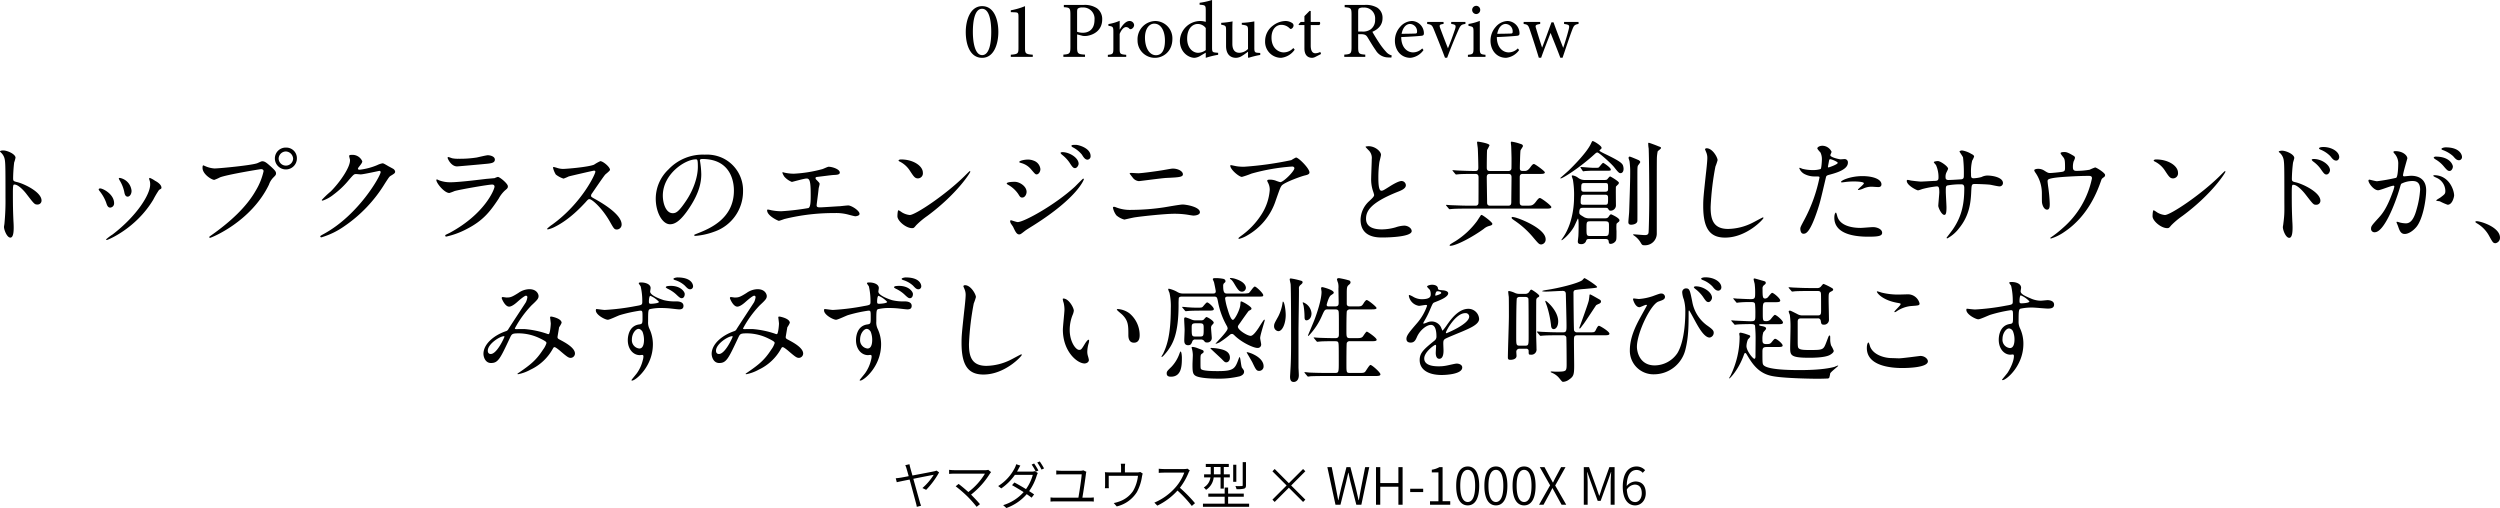 <svg xmlns="http://www.w3.org/2000/svg" width="876.4" height="178.088"><g data-name="グループ 883"><path d="M328.32 164.966a4.6 4.6 0 0 1-.756.234c-.666.162-4.554.9-7.7 1.494-.288-1.044-.558-1.962-.738-2.628-.144-.558-.252-.99-.306-1.332l-1.476.342a6.6 6.6 0 0 1 .486 1.314c.108.342.378 1.314.72 2.538-1.386.27-2.466.468-2.772.522-.63.09-1.152.162-1.764.216l.36 1.386c.558-.144 2.394-.522 4.5-.936a860 860 0 0 1 2.2 8.136 13 13 0 0 1 .324 1.422l1.494-.378c-.144-.4-.36-.972-.45-1.35-.288-.972-1.35-4.842-2.268-8.1 3.222-.648 6.624-1.314 7.146-1.4a20.6 20.6 0 0 1-3.96 4.644l1.314.63a28.4 28.4 0 0 0 4.536-6.12Zm18.108-.27a3.3 3.3 0 0 1-1.062.126h-10.868a13 13 0 0 1-1.778-.126v1.44c.342-.036 1.08-.09 1.782-.09h10.778a22.9 22.9 0 0 1-5.814 6.444c-1.242-1.116-2.772-2.376-3.42-2.844l-1.026.828a45 45 0 0 1 4.122 3.564 40 40 0 0 1 3.222 3.636l1.17-.936c-.72-.882-2.034-2.25-3.114-3.348a28.2 28.2 0 0 0 6.606-7.362c.108-.144.252-.342.414-.522Zm10.1.63c.162-.27.306-.522.432-.774.162-.324.468-.9.738-1.332l-1.456-.484a6.4 6.4 0 0 1-.522 1.35 15.96 15.96 0 0 1-5.8 6.3l1.08.828a18.6 18.6 0 0 0 4.77-4.734h6.282a15.7 15.7 0 0 1-2.376 4.986c-1.44-.882-3.006-1.782-4.068-2.322l-.828.936c1.026.558 2.61 1.512 4.068 2.43a15.74 15.74 0 0 1-7.182 4.572l1.134 1.008a17 17 0 0 0 7.128-4.86c.684.468 1.3.9 1.71 1.242l.882-1.152a37 37 0 0 0-1.746-1.152 18.8 18.8 0 0 0 2.664-5.454 8 8 0 0 1 .378-.9l-1.062-.648a3 3 0 0 1-1.116.162Zm5.13-2.466a20 20 0 0 1 1.462 2.484l.9-.4a22 22 0 0 0-1.5-2.462Zm1.962-.724a19 19 0 0 1 1.5 2.488l.882-.414a26 26 0 0 0-1.512-2.448Zm15.822 12.33c.324-1.908 1.08-6.822 1.26-8.532a2.2 2.2 0 0 1 .144-.54l-1.08-.522a3.2 3.2 0 0 1-1.026.162h-6.8a16 16 0 0 1-1.656-.108v1.422c.558-.036 1.008-.072 1.674-.072h7.236c-.036 1.26-.81 6.282-1.152 8.19h-8.226a11 11 0 0 1-1.548-.09v1.46c.54-.036 1.044-.072 1.548-.072h12.168c.342 0 .99.018 1.458.072v-1.456c-.45.036-.936.09-1.458.09Zm20.288-9.014a3.2 3.2 0 0 1-1.188.144h-4.194v-1.728a9 9 0 0 1 .09-1.3h-1.53a9 9 0 0 1 .09 1.3v1.728h-4.014a16 16 0 0 1-1.656-.072 8.6 8.6 0 0 1 .072 1.35v3.168a7 7 0 0 1-.072 1.1h1.4a9 9 0 0 1-.054-1.026v-3.33h10.26a13.6 13.6 0 0 1-1.728 5.346 9.7 9.7 0 0 1-5.04 3.744 10 10 0 0 1-1.728.468l1.044 1.188a11.42 11.42 0 0 0 7.074-5.04 16.6 16.6 0 0 0 1.782-5.454 9 9 0 0 1 .252-1.026Zm16.56-1.152a5.3 5.3 0 0 1-1.26.126h-7.056a18 18 0 0 1-1.764-.108v1.458c.162-.018 1.134-.09 1.764-.09h7.182a16.3 16.3 0 0 1-3.042 5.13 20.5 20.5 0 0 1-7.434 5.382l1.026 1.062a22.9 22.9 0 0 0 7.074-5.292 42.6 42.6 0 0 1 5.022 5.4l1.116-.972a50.6 50.6 0 0 0-5.292-5.4 22.6 22.6 0 0 0 3.06-5.346 3.8 3.8 0 0 1 .414-.72Zm20.5-2.3h-1.15v8.064c0 .252-.054.306-.342.324a22 22 0 0 1-2.232 0 4 4 0 0 1 .414 1.1 9.7 9.7 0 0 0 2.664-.2c.5-.2.648-.5.648-1.206Zm-3.384.918h-1.1v5.976h1.1Zm-7.866 3.2v-2.412h2.34v2.574h-2.34Zm2.34 1.242v3.924h1.14v-3.924h2.1v-1.08h-2.1v-2.574h1.746v-1.062h-8.064v1.062h1.728v2.574h-2.322v1.08h2.232a4.85 4.85 0 0 1-2.34 3.528 7 7 0 0 1 .792.828 5.9 5.9 0 0 0 2.682-4.356Zm2.646 9.2v-2.43h5.49v-1.1h-5.49v-2.124h-1.206v2.124h-5.74v1.1h5.74v2.43h-7.614v1.116h16.184v-1.118Zm27.072-1.4-4.968-4.968 4.968-4.986-.792-.792-4.986 4.98-4.968-4.986-.792.81 4.968 4.968-4.968 4.968.792.81 4.968-4.986 4.986 4.986Zm10.568 1.776h1.746l2.052-8.208c.216-1.026.468-1.962.666-2.988h.09c.216 1.026.432 1.962.648 2.988l2.106 8.208h1.764l2.772-13.176h-1.44l-1.44 7.326c-.27 1.4-.522 2.826-.774 4.266h-.09c-.324-1.44-.648-2.88-.972-4.266l-1.89-7.326h-1.384l-1.872 7.326c-.324 1.4-.648 2.826-.954 4.266h-.074q-.4-2.16-.81-4.266l-1.458-7.326h-1.532Zm14.2 0h1.494v-6.3h6.36v6.3h1.476V163.76h-1.476v5.576h-6.354v-5.576h-1.494Zm11.988-4.446h4.554v-1.154h-4.554Zm6.95 4.446h7.092v-1.224h-2.682V163.76h-1.116a7.6 7.6 0 0 1-2.664.9v.954h2.322v10.1h-2.952Zm13.23.234c2.466 0 4.014-2.268 4.014-6.876 0-4.554-1.548-6.768-4.014-6.768-2.484 0-4.05 2.2-4.05 6.768 0 4.608 1.566 6.876 4.05 6.876m0-1.188c-1.566 0-2.628-1.764-2.628-5.688 0-3.852 1.062-5.58 2.628-5.58 1.548 0 2.592 1.728 2.592 5.58 0 3.924-1.044 5.688-2.592 5.688m9.882 1.188c2.466 0 4.014-2.268 4.014-6.876 0-4.554-1.548-6.768-4.014-6.768-2.484 0-4.05 2.2-4.05 6.768 0 4.608 1.566 6.876 4.054 6.876Zm0-1.188c-1.566 0-2.628-1.764-2.628-5.688 0-3.852 1.062-5.58 2.628-5.58 1.548 0 2.592 1.728 2.592 5.58 0 3.924-1.044 5.688-2.588 5.688Zm9.882 1.188c2.466 0 4.014-2.268 4.014-6.876 0-4.554-1.548-6.768-4.014-6.768-2.484 0-4.05 2.2-4.05 6.768 0 4.608 1.566 6.876 4.05 6.876m0-1.188c-1.566 0-2.628-1.764-2.628-5.688 0-3.852 1.062-5.58 2.628-5.58 1.548 0 2.592 1.728 2.592 5.58 0 3.924-1.044 5.688-2.592 5.688m5.238.954h1.566l2-3.672c.342-.648.684-1.314 1.08-2.124h.072c.432.81.81 1.476 1.152 2.124l2.014 3.672h1.638l-3.87-6.732 3.618-6.444h-1.548l-1.872 3.492c-.324.594-.576 1.134-.936 1.89h-.09c-.414-.756-.7-1.3-1.044-1.89l-1.872-3.492h-1.656l3.618 6.372Zm15.678 0h1.35v-7.614c0-1.116-.108-2.664-.18-3.816h.072l1.044 2.988 2.592 7.092h1.028l2.574-7.092 1.044-2.988h.072c-.072 1.152-.18 2.7-.18 3.816v7.614h1.386V163.76h-1.836l-2.574 7.2c-.306.936-.594 1.872-.918 2.808h-.09c-.324-.936-.63-1.872-.954-2.808l-2.592-7.2h-1.836Zm18.018-.936c-1.746 0-2.754-1.584-2.934-4.374a3.56 3.56 0 0 1 2.772-1.746c1.692 0 2.466 1.206 2.466 3.042 0 1.814-.99 3.078-2.304 3.078m3.474-11.164a4.02 4.02 0 0 0-3.006-1.31c-2.52 0-4.824 1.944-4.824 7.146 0 4.3 1.818 6.5 4.356 6.5 2 0 3.708-1.728 3.708-4.248 0-2.754-1.4-4.14-3.636-4.14a4.17 4.17 0 0 0-3.042 1.6c.072-4.212 1.638-5.634 3.492-5.634a2.85 2.85 0 0 1 2.124 1.008Z" data-name="パス 953"/><path d="m0 53.096.08.16a4.44 4.44 0 0 1 1.36 1.84c.48 1.28.48 2.56.48 14a83 83 0 0 1-.36 9.28c0 .16-.16 1-.16 1.16 0 1.04 1.04 3.76 2.24 3.76 1.16 0 1.16-2.64 1.16-3.64 0-.6-.04-1.6-.08-2.04-.16-3.6-.2-5.72-.2-9.96 0-2.96.16-2.96.56-2.96 1.24 0 3.12 1.88 4.24 3.36 2.68 3.48 2.8 3.64 3.8 3.64a1.37 1.37 0 0 0 1.44-1.4c0-3-6.2-5.92-8.64-6.48-1.16-.28-1.32-.4-1.32-1.28a52 52 0 0 1 .36-5.56 11.6 11.6 0 0 0 .48-1.68c0-1.28-2.88-2.56-4.32-2.56-.04 0-1.08 0-1.12.36m52.64 11.64c0 3.44-4.68 10.96-13.2 17.48a17 17 0 0 0-2.24 1.68.26.26 0 0 0 .24.24c.32 0 10.16-3.96 16.28-14.12a33 33 0 0 1 2.04-3.44c.68-.4.84-.44.84-.76 0-1.16-1.6-2.12-2.24-2.44a9 9 0 0 0-1.8-1 .27.27 0 0 0-.28.28 2.6 2.6 0 0 0 .08.36 4.06 4.06 0 0 1 .28 1.72m-17.52 1.32c-.28 0-.52.12-.52.36 0 .12.08.24.28.52a14.3 14.3 0 0 1 2.32 4.04c.28.88.56 1.8 1.44 1.8a1.455 1.455 0 0 0 1.36-1.52c0-3.2-3.92-5.2-4.88-5.2m6.92-3.68c-.2-.04-.4.08-.4.2a4.5 4.5 0 0 0 .44.88 12.6 12.6 0 0 1 1.48 3.8c.12.68.32 1.68 1.2 1.68.72 0 1.36-.88 1.36-2.04a5.07 5.07 0 0 0-4.08-4.52m58.24-10.64a3.8 3.8 0 0 0-3.92 3.8 3.86 3.86 0 1 0 7.72 0 3.723 3.723 0 0 0-3.8-3.8m-.08 1.36a2.675 2.675 0 0 1 2.56 2.52 2.543 2.543 0 0 1-5.08.04 2.573 2.573 0 0 1 2.52-2.56m-28.84 4.88c-.24 0-.36.12-.36.88 0 2.2 3.2 4.2 4.12 4.2a14.5 14.5 0 0 0 2-.88c2.44-.96 14-2.88 14.4-2.88.2 0 .88.04.88.72a22.6 22.6 0 0 1-2.72 6.76c-3.2 5.68-8.84 10.96-15.8 15.84-.4.28-.52.36-.52.52a.266.266 0 0 0 .28.24c.4 0 14.36-5.6 20.64-18.64a6.6 6.6 0 0 1 1.56-2.52c.72-.72.92-.92.92-1.44 0-.56-.24-1-2.04-2.6-1.24-1.08-1.88-1.64-2.76-1.64-.28 0-.44.08-1.68.64-1.72.76-13.44 1.88-15.08 1.88a9.4 9.4 0 0 1-3.32-.84c-.08 0-.44-.24-.52-.24m51.32-2.04c.32 2.4-3.48 7.92-6.72 11.16a34 34 0 0 0-3.16 3c0 .12.08.24.28.24a12.2 12.2 0 0 0 3.84-2.12 30 30 0 0 0 5.44-5.2c1.68-1.92 1.76-2 2.52-2 .24 0 1.32.12 1.56.12.96 0 6.48-1.24 6.56-1.24a.433.433 0 0 1 .44.44c0 1.24-7.6 14.88-19.8 21.6-1.24.68-1.36.76-1.36.92a.36.36 0 0 0 .36.36 27.4 27.4 0 0 0 7.96-3.84 48.9 48.9 0 0 0 14.32-15.04c1.4-2.16 1.56-2.4 2-2.68 1.32-.8 1.6-.96 1.6-1.52a1.45 1.45 0 0 0-.76-1c-.2-.12-1.24-.68-1.48-.8-1.64-.96-1.84-1.08-2.2-1.08a7.5 7.5 0 0 0-1.88.64 22.6 22.6 0 0 1-6.08 1.6c-.16 0-.64 0-.64-.32 0-.2.12-.36.32-.64.8-1 1.2-1.52 1.2-2a3.74 3.74 0 0 0-3.72-2.24c-.32 0-.88 0-.88.4 0 .16.24 1.04.28 1.24m34.48-.88c-.16 0-.24.08-.24.28 0 .28 1.2 3 3.32 3 .28 0 8.88-.76 9.52-.84 2.32-.2 3.72-.32 3.72-1.56 0-1.16-1.76-1.52-2.44-1.52-.56 0-3.32.68-3.92.8a38 38 0 0 1-6.4.44 10 10 0 0 1-2.12-.16c-.24-.04-1.2-.44-1.44-.44m-1 27.32a.43.43 0 0 0-.08.24.32.32 0 0 0 .36.32 28.3 28.3 0 0 0 7.08-2.6c5.64-2.88 8.12-5.88 11.28-10.68a11.2 11.2 0 0 1 2.16-2.84c.92-.76 1.08-.92 1.08-1.52 0-.92-2.84-3.28-3.52-3.28a7 7 0 0 0-1.16.44c-.04 0-2.68.24-2.76.24-1.48.16-9.44 1.2-12.72 1.2a11.2 11.2 0 0 1-3.96-.68 6 6 0 0 0-.72-.32.224.224 0 0 0-.24.2c0 1.12 2.84 4.56 4.56 4.56a17 17 0 0 0 1.84-.68c1.76-.52 11.8-2.28 13.16-2.28.56 0 .84.28.84.76 0 .84-3.28 9.48-15.76 16.2-.24.12-1.36.64-1.44.72m52.56-22.24c.12.64-4.64 11-15.08 18.56a12.3 12.3 0 0 0-1.84 1.48c0 .24.2.24.28.24a9.8 9.8 0 0 0 2.48-.92c5.2-2.6 9.28-7.08 10.68-8.56.88-1 1-1.12 1.4-1.12.88 0 4.4 3.04 7.16 7.88 1.4 2.48 1.56 2.76 2.48 2.76a1.727 1.727 0 0 0 1.64-1.76c0-3.64-7.16-7.68-8.96-8.72-1.68-.92-1.76-1-1.76-1.36a1.3 1.3 0 0 1 .32-.8c.64-.92 3.8-5.6 4.6-6.56.24-.28 1.72-1.36 1.72-1.72 0-1-2.44-3.04-3.4-3.04a15 15 0 0 0-2.2 1.24c-2.08.84-9.6 1.48-10.96 1.48a7.1 7.1 0 0 1-2.12-.4c-.12-.04-1-.28-1.04-.28-.2 0-.24.12-.24.32a8.2 8.2 0 0 0 .96 2.32 8.4 8.4 0 0 0 2.72 1.44 17 17 0 0 0 1.8-.76c.2-.08 8.6-2.04 8.88-2.04a.45.45 0 0 1 .48.32m37.48-4.4c10.92 0 11.08 9.52 11.08 11.08 0 9.96-8.68 13.4-12.84 15.04-1 .4-1.08.44-1.08.56 0 .24.24.28.4.28a24.6 24.6 0 0 0 6.64-1.48 14.92 14.92 0 0 0 10.08-14.08 12.54 12.54 0 0 0-6.96-11.64 13.03 13.03 0 0 0-6.44-1.28 16.55 16.55 0 0 0-12.76 5.2 14.1 14.1 0 0 0-4.44 10.2c0 4.88 2.36 9 5 9 1.6 0 3.64-.96 6.84-5.84 3.52-5.32 4.12-9.04 4.12-11.72a31 31 0 0 0-.4-4.32c0-.16-.08-.32-.08-.44 0-.24.04-.56.84-.56m-2.24.12c.52 0 .68.2.68 2.6 0 3.96-1.8 8.4-3.92 11.64-2.76 4.16-3.72 4.64-4.88 4.64-2.44 0-3.48-3.56-3.48-6.16 0-7.56 7.8-12.72 11.6-12.72m30.36 4.52c-.16.16.28 1.04.68 1.6a6.9 6.9 0 0 0 2.6 1.8c.16 0 4.32-1.2 5.16-1.2 1.12 0 1.44 1.04 1.44 5.76 0 2 0 4.24-.8 4.6a86 86 0 0 1-9.56 1.12 19 19 0 0 1-3.48-.36 10 10 0 0 0-1.16-.24.253.253 0 0 0-.28.28c0 1.96 3.92 3.68 4.08 3.68.32 0 1.8-.6 2.16-.68a71.5 71.5 0 0 1 17.32-2.04 16.4 16.4 0 0 1 4.84.52c.48.12 2.2.6 2.52.6.12 0 1.48-.12 1.48-.84 0-1.16-2.88-2.96-3.96-2.96-.44 0-2.48.24-2.96.28-1.08.04-6.12.4-6.92.4-.92 0-1.2-.16-1.2-.76 0-.08.04-.24.04-.44.24-1.84.52-3.92.68-5.52.04-.2.32-1.24.32-1.48 0-.32-.12-.44-1.08-1.44a.97.97 0 0 1-.36-.6c0-.36.44-.44.6-.44.84-.08 4.92-.64 5.84-.68.96-.04 2.08-.08 2.08-.84 0-1.2-2.68-2.04-3.92-2.04-.36 0-1.88.76-2.24.84a46.6 46.6 0 0 1-10 1.6 15.8 15.8 0 0 1-3.36-.4 1.4 1.4 0 0 0-.56-.12m49.2.16c0-2.36-3.36-4.64-7.64-4.64-.56 0-.88.2-.88.36s.2.28.36.36a9 9 0 0 1 3.64 3.28c1.32 2 1.72 2.64 2.8 2.64a1.767 1.767 0 0 0 1.72-2m16.64-.36a.26.26 0 0 0-.2-.2c-.08 0-1.2 1.12-1.84 1.76-6.64 6.56-17.24 13.64-19.2 13.64a6.6 6.6 0 0 1-2.72-.92 10 10 0 0 0-1.2-.76c-.36 0-.4 1.84-.4 2.12 0 1.6 2.96 4.16 5.12 4.16.6 0 .68-.08 1.44-1a28 28 0 0 1 3.92-3.28c10.4-7.68 15.08-15.16 15.08-15.52m15.56 3.56c-.24 0-2.8 0-2.8.6 0 .16.28.32.4.4a10.4 10.4 0 0 1 3.64 3.28c.6 1 .8 1.24 1.4 1.24.96 0 1.52-1.16 1.52-2 0-1.96-2.44-3.52-4.16-3.52m6.68-7.4a5.5 5.5 0 0 0-2.04-.4c-1.2 0-3.04.4-3.04.84 0 .16.04.16.6.36a6.77 6.77 0 0 1 3.48 2.16c1.4 1.64 1.56 1.84 2 1.84.64 0 1.32-.84 1.32-1.88a3.5 3.5 0 0 0-2.32-2.92m-5.12 25.84c.44 0 .6-.12 2.08-1.28.32-.24.48-.36 2.92-1.88 15.68-9.88 17.68-16.08 17.68-16.16a.255.255 0 0 0-.24-.24c-.12 0-2.44 2.36-2.88 2.8-7.04 6.48-17.92 12.44-20.08 12.44-.4 0-2.2-.64-2.32-.64a.293.293 0 0 0-.32.32 1.6 1.6 0 0 0 .2.72c.08.2.72 1.04.84 1.28.8 1.72 1.28 2.64 2.12 2.64m19.84-31.4c-.72 0-1.52 0-1.52.36 0 .08.08.28.44.48a10 10 0 0 1 3.24 2.6c.56.92 1.12 1.76 1.96 1.76a1.177 1.177 0 0 0 1.08-1.28c0-2.76-4.16-3.92-5.2-3.92m-4.6 2.56c-.24 0-.72.04-.72.28 0 .16.36.52.52.64a12.5 12.5 0 0 1 2.56 2.68c1 1.56 1.36 2 1.96 2 .76 0 1.28-1.04 1.28-1.52 0-2.12-3.28-4.08-5.6-4.08m18.44 19.24a1.7 1.7 0 0 0-.44-.08.317.317 0 0 0-.36.36 6.6 6.6 0 0 0 1.2 2.64 7.1 7.1 0 0 0 2.8 1.48c.04 0 2.96-.68 3.52-.76 2.2-.36 10.64-1.28 14-1.28a30 30 0 0 1 4.52.32c.96.16 1.88.32 2.2.32.68 0 2.24-.24 2.24-1.16 0-1.92-4.88-2.72-6.04-2.72-.96 0-5.52.84-6.6 1a79 79 0 0 1-11.32.88 13.5 13.5 0 0 1-5.72-1m5.6-11.96c-.24 0-.56.08-.56.2 0 .08.96 1.28 1.08 1.44a2.98 2.98 0 0 0 2.16 1.24c.32 0 8.04-1.04 9.6-1.12 4.36-.2 5.84-.28 5.84-1.28 0-1.08-1.72-2-3.56-2-.48 0-2.92.48-3.48.56-1.6.28-7.32 1.08-8.6 1.08-.4 0-2.24-.12-2.48-.12m35-2.72c-.2 0-.28.08-.28.16 0 1.4 3.12 3.96 4.08 3.96a31 31 0 0 0 3.36-1.16 70 70 0 0 1 14.28-2.48c.52 0 .76.32.76.6 0 1.04-3.84 4.88-4.96 4.88a12 12 0 0 1-1.56-.52 6 6 0 0 0-2.16-.36c-.24 0-.84.04-.84.36 0 .16.04.24.36.88a5.1 5.1 0 0 1 .52 2.36 18.26 18.26 0 0 1-3 8.76 27.2 27.2 0 0 1-7.16 7.44c-.72.56-.8.64-.8.76s.08.2.24.2a10.4 10.4 0 0 0 2.76-1.16 21.84 21.84 0 0 0 10.08-12.36c1.4-3.96 1.56-4.44 2.04-5.12.84-1.12 6.96-3.36 8.36-3.64 1.4-.32 1.4-.76 1.4-1.04 0-1.36-3.8-5.2-4.72-5.2a14 14 0 0 0-1.64.92 119 119 0 0 1-16.56 2.32 17.4 17.4 0 0 1-2.52-.16c-.32-.04-1.92-.4-2.04-.4m45.4 19.08c0 6.28 5.8 6.28 7.64 6.28 2.12 0 10.28-.2 10.28-2.24 0-1-1.28-1.92-2.64-1.92a10.9 10.9 0 0 0-3 .6 17.9 17.9 0 0 1-4.8.72c-3.24 0-5.56-1-5.56-3.72 0-2.6 1.36-5.52 10.88-9.36 1.44-.56 3.08-1.2 3.08-2.4a1.536 1.536 0 0 0-1.52-1.48c-1.16 0-3.68 1.6-4.12 1.88-2.16 1.36-2.4 1.52-2.96 1.52-1.04 0-1.04-3.24-1.04-4.76a38 38 0 0 1 .36-5.28c.08-.4.56-2.2.56-2.56 0-1.16-2.04-3-4.32-3-.12 0-1.08.04-1.08.2 0 .12.12.24.96 1.12a3.74 3.74 0 0 1 1.2 3.24c0 1.04-.2 5.68-.2 6.6a12.9 12.9 0 0 0 .68 4.68 10 10 0 0 1 .36 1.24c0 .52-.52 1.04-1.72 2.16a9.07 9.07 0 0 0-3.04 6.48m45.24-17.04c-1 0-1-.76-1-1.32 0-.76.04-5.64.12-6.04a16 16 0 0 0 .84-1.64c0-.68-3.8-1.28-4.08-1.28-.2 0-.28.04-.28.28 0 .16.2 1.64.24 1.92.08.8.2 5.64.2 6.76 0 .6 0 1.32-1 1.32h-1c-1.12 0-3.48-.08-5.12-.16-.28 0-1.56-.12-1.8-.12-.04 0-.16 0-.16.08s.08.12.2.28l.76.92c.16.16.2.24.36.24.12 0 .72-.08.84-.08.72-.08 2.08-.12 4.72-.12h1.2c1.04 0 1.08.72 1.08 1.32 0 .76 0 8.76-.04 8.88a.9.9 0 0 1-1 .92h-3c-1.44 0-4.32-.12-5.48-.16-.28 0-1.52-.12-1.76-.12-.04 0-.12 0-.12.08s0 .08.16.28l.76.92c.16.16.2.24.36.24.12 0 .72-.08.84-.08 1.4-.12 4.08-.12 5.04-.12h27.6c1.36 0 2.16 0 2.16-.56 0-.52-3.52-3.16-4-3.16-.28 0-.56.16-1.28 1.12-1.12 1.56-1.72 1.56-3 1.56h-1.76c-1.04 0-1.04-.76-1.04-1.24v-8.72c0-.32 0-1.16 1-1.16h5.64c1.36 0 2.16 0 2.16-.56 0-.44-3.44-2.92-3.8-2.92-.28 0-.56.12-1.32 1.2-.92 1.24-1.48 1.24-2.2 1.24-1 0-1.44 0-1.44-1 0-.72.12-5.8.24-6.2.08-.28.84-1.28.84-1.52 0-.52-.52-.68-.96-.8a15.7 15.7 0 0 0-3-.76c-.28 0-.28.28-.28.4 0 .2.12 1.08.12 1.24.04.76.12 3.76.12 4.2 0 .64 0 3.48-.04 3.68a.96.96 0 0 1-1 .76Zm.12 12.16c-1 0-1-.76-1-1.16 0-.48-.12-7.32-.12-8.72 0-.48 0-1.24 1-1.24h6.64c1.04 0 1.04.76 1.04 1.32 0 1.28-.08 7.08-.08 8.24 0 .84 0 1.56-1 1.56Zm-2.96 3.24c-.2.04-.36.28-.44.44-.4.56-.96 1.48-1.16 1.76a28.1 28.1 0 0 1-7.48 6.96c-1.88 1.12-2.08 1.24-2.08 1.56 0 .12.04.12.16.12 2.12 0 7.96-3.16 11.76-5.92a4.8 4.8 0 0 1 1.92-1.04c.56-.16 1.12-.28 1.12-.76 0-.6-3.48-3.16-3.8-3.12m12.52 1.12a8 8 0 0 0-1.64-.4c-.2 0-.32.08-.32.28 0 .24.12.36.92.92a31.3 31.3 0 0 1 6.76 6.12c1.8 2.12 2 2.32 2.72 2.32a1.713 1.713 0 0 0 1.52-1.84c0-3.36-7.44-6.6-9.96-7.4m30.8 7.32c.48 0 1.16.04 1.24.76.08.6.12.96.72.96a2.29 2.29 0 0 0 1.72-.96c.32-.48.32-.8.32-3.56a16.4 16.4 0 0 1 0-2.44c.04-.16.12-.24.8-.8a.65.65 0 0 0 .24-.52c0-.84-2.84-2.08-2.92-2.08-.28 0-.52.28-.8.72-.4.6-.72.68-1.48.68h-5.24a3.9 3.9 0 0 1-1.8-.32c-1.68-1-1.84-1.12-1.84-1.72 0-1.64.6-1.64 1.32-1.64h7.68c.72 0 .88 0 1.08.32.36.56.48.68.88.68a1.86 1.86 0 0 0 1.88-1.76c0-1.08-.08-6.12 0-6.68.2-.2.6-.64.72-.72a.9.9 0 0 0 .32-.64c0-.48-2.88-2.2-3.08-2.2-.24 0-.88.88-1.04 1.04-.2.16-.48.2-1.08.2h-6.64a3.82 3.82 0 0 1-2.56-.84 4.2 4.2 0 0 0-1.8-.76c-.2 0-.32.04-.32.2 0 .2.36 1.12.4 1.32a32 32 0 0 1 .4 6.2c0 .92 0 8.24-3.68 13.76-.28.4-.76 1.12-.76 1.12 0 .08.04.12.08.12.32 0 2.84-2.08 4.36-4.76.24-.44 1.28-2.84 1.36-2.84.24 0 .24 2 .24 2.36 0 .48 0 2.24-.08 3.64 0 .32-.2 1.72-.2 2 0 .32 0 .96 1.12.96a1.694 1.694 0 0 0 1.84-1.28c.2-.48.44-.52 1.28-.52Zm-7.24-16.56c-.88 0-1.12-.2-1.12-1.04 0-1.6 0-2 1.12-2h7.2c1.08 0 1.08.12 1.08 1.8 0 .84 0 1.24-1.16 1.24Zm-.24 4.56c-.6 0-1.08-.04-1.08-.88 0-2.6.36-2.64 1.32-2.64h7.2c1 0 1.08.44 1.08 1.12 0 2.16 0 2.4-1.08 2.4Zm7.52 5.8c1.32 0 1.32.48 1.32 1.68 0 3.12 0 3.48-1.36 3.48h-5.2c-1.32 0-1.32-.28-1.32-2.76 0-2.08 0-2.4 1.32-2.4Zm6.36-19.08c-.2-1.12-.64-1.76-6.64-4.64-.32-.16-1.72-.84-1.72-1.04 0-.16.2-.32.24-.36.36-.24.48-.36.48-.68 0-.68-2.68-2.32-3.08-2.32-.24 0-.24.08-.68 1-1.44 3-5.88 7.48-7.68 9.24-.44.44-3.04 2.68-3.04 2.72 0 .08.12.12.2.12.68 0 6.8-3.84 12-8.64.32-.28.52-.44.84-.44.56 0 4.92 3.96 5.84 5.12 1.6 2.08 1.84 2.12 2.28 2.12.2 0 1.04-.12 1.04-1.56a3.5 3.5 0 0 0-.08-.64m-10.84.32c-.64 0-3.72-.28-4.08-.28a.106.106 0 0 0-.12.12c0 .04 0 .04.12.24l.6.92c.12.16.16.24.28.24a2.4 2.4 0 0 0 .48-.08c.48-.04 1.84-.12 2.36-.12h5.28c1.36 0 1.52 0 1.52-.44 0-.64-2.48-2.32-2.68-2.32-.28 0-1.24 1.36-1.52 1.56-.16.16-.24.16-.96.16Zm12.68-3.52c-.04.08 0 .2.32 1.2a27 27 0 0 1 .24 4.12c0 3.52-.24 9.72-.36 13.56 0 .52-.28 3.12-.28 3.72 0 .32.08.88.96.88.8 0 2.12-.32 2.2-1.32.04-.44 0-12.16 0-14.44 0-4 0-4.4.16-4.88.08-.2.84-1.08.84-1.32 0-.28-.32-.52-.48-.64-.24-.12-2.96-1.28-3.2-1.28-.2 0-.36.12-.4.4m6.88-5.12a10.5 10.5 0 0 0 .16 1.88c.16 3.96.2 13.32.2 17.76 0 4.96-.16 11.16-.24 11.68-.08.76-.6.92-1.32.92-.6 0-3.72-.28-3.84-.28-.08 0-.24 0-.24.12s.04.16.48.44a7.5 7.5 0 0 1 2.08 2.24c.56.96.68 1.04 1.36 1.04a4.09 4.09 0 0 0 4.36-4.12v-16.2c0-2.72 0-9.12.04-10.36a14 14 0 0 1 .28-2.24c.12-.2 1.16-.88 1.16-1.16s-.08-.32-1.08-.68c-.4-.2-3-1.16-3.16-1.16a.24.24 0 0 0-.24.12m20.48 1.8c-.24 0-.56.12-.56.4 0 .04.4.96.44 1.08a5 5 0 0 1 .36 1.96c0 1.12-.36 4.4-.52 5.72-.84 7.84-.92 8.64-.92 11.12 0 8.04 2.48 11.04 7.68 11.04 7.52 0 13.44-6.44 13.44-6.88a.187.187 0 0 0-.2-.2c-.16 0-3.2 1.68-3.8 1.96a19.7 19.7 0 0 1-8.4 2.08c-5.36 0-6.12-3.6-6.12-7.64a96 96 0 0 1 1.68-14.24 18 18 0 0 0 .76-2.24c0-.92-1.76-4.16-3.84-4.16m32.84 28.2c0 .44.12 1.76 1.08 1.76.76 0 2.2 0 4.96-8.32.84-2.6.88-2.64 2.92-11.36.16-.72.32-.76 1.68-1.12 2.64-.72 6.04-1.88 6.04-4.12a1.144 1.144 0 0 0-1.32-1.24c-.2 0-1.08.08-1.24.08-.4 0-3.6-.68-3.6-1.44 0-.2.44-1 .44-1.2a3.61 3.61 0 0 0-3.2-2.12c-1.04 0-1.8.52-1.8.92 0 .28.96 1.28 1.12 1.48a5.5 5.5 0 0 1 .48 2.48c0 .28-.12 3-.44 3.28a8.8 8.8 0 0 1-2.84.36 14.7 14.7 0 0 1-3.56-.44 9 9 0 0 0-.92-.36.17.17 0 0 0-.16.16 3.85 3.85 0 0 0 2.08 2.16 7.7 7.7 0 0 0 3.56.72c1.28 0 1.44 0 1.44.4a53.9 53.9 0 0 1-5.28 14.72c-1.24 2.32-1.44 2.72-1.44 3.2m9.72-22c.2-.96.2-1.08.36-1.88.08-.4.2-.48.44-.48.44 0 2.6.88 2.6 1.28 0 .52-3.04 1.6-3.24 1.6-.24 0-.2-.24-.16-.52m4.56 5.68c.04.08.32.08.36.08.16 0 1.08-.12 1.32-.16a24 24 0 0 1 2.88-.16c.6 0 3.44.04 3.44.64 0 .44-2.08 1.96-2.08 2.24 0 .12.12.12.2.12a7 7 0 0 0 1.68-.52 6.7 6.7 0 0 1 2.96-.64c.32 0 1.88.12 2.24.12.32 0 1.16 0 1.16-.96 0-1.76-2.88-2.88-6.68-2.88-4.28 0-7.76 1.6-7.48 2.12m-1.8 10.68c-.32 0-.56.84-.56 1.76 0 5.04 5.4 6.68 11.88 6.68 3.4 0 4.88-.2 4.88-1.36 0-1.32-1.84-2-3.2-2-.64 0-3.68.28-4.36.28-3.04 0-7.36-.76-8.2-4.24-.04-.12-.28-1.12-.44-1.12m25.12-11.48a.324.324 0 0 0-.28.36c0 1.56 3.48 3.32 3.96 3.32a9.4 9.4 0 0 0 1.4-.44 32.6 32.6 0 0 1 5.12-.96c.68 0 .92.24.92 2.16 0 .4-.36 4.24-.36 4.64 0 .68 1.16 3.2 2.12 3.2.56 0 .76-.72.76-2.64 0-.76-.24-4.64-.24-5.52 0-1.72 0-1.88.52-2.16a25.6 25.6 0 0 1 4.76-.4c.56 0 1.2 0 1.2 1.28 0 5.16-.72 9.64-3.88 14.32-.32.52-2.32 3.08-2.32 3.12a.23.23 0 0 0 .24.24 12.9 12.9 0 0 0 4.16-3.6c3.64-4.48 4.08-9.08 4.24-12.88.12-2.32.12-2.6 1.32-2.6.08 0 4.08.08 5.44.28.44.08 2.6.56 3.08.56a1.18 1.18 0 0 0 1.28-1.16c0-1.96-3.52-2.64-5.52-2.64a4.8 4.8 0 0 0-2 .52 12.4 12.4 0 0 1-2.72.44c-.96 0-.96-.4-.96-1.68a16.4 16.4 0 0 1 .4-4.48 8 8 0 0 0 .68-1.44c0-.48-.6-.76-1-.96a9.2 9.2 0 0 0-3.2-1.2c-.48 0-.92.24-.92.4 0 .08 1.12 1.68 1.24 2.04a48 48 0 0 1 .28 6.52c0 .4 0 1.08-.88 1.16-1 .08-3.52.24-4.56.24-.56 0-.96-.24-.96-.84a3.6 3.6 0 0 1 .16-1.44c.04-.24.72-1.4.72-1.68 0-.8-2.68-2.68-3.6-2.68-.2 0-1.4.12-1.4.4 0 .16.64.84.76 1a10.4 10.4 0 0 1 .88 4.44c0 .96-.44 1.08-1.2 1.12-.72 0-4.2.24-5 .24-.52 0-2.84-.28-3.44-.36a11 11 0 0 0-1.2-.24m49.92-2.4c-.6 0-.92-.16-1.92-.8a3.96 3.96 0 0 0-2.2-.68c-.68 0-1.4.2-1.4.52a2.55 2.55 0 0 0 .48.92 12.7 12.7 0 0 1 2.2 7.16c0 .32 0 3 .04 3.2.16 1.2.8 2.52 1.8 2.52.92 0 .92-1.28.92-2.04a53 53 0 0 0-.56-6.08c-.04-.2-.2-1.64-.2-1.76 0-.64 0-.96 3-1.36 1.88-.24 7.76-.6 11.32-.6.56 0 1.24 0 1.24.84a31.4 31.4 0 0 1-10.28 17.48 37.5 37.5 0 0 1-4 3.16c-.28.16-.32.24-.32.32s.12.16.24.16a16.9 16.9 0 0 0 4.68-2.32c8.52-5.68 11.72-14.68 12.92-18.08.16-.52.24-.6.96-1.12a.86.86 0 0 0 .4-.76c0-.76-3.08-2.64-3.48-2.64a16 16 0 0 0-1.92.8 26 26 0 0 1-4.72.4c-1 0-1.16-.6-1.16-1.28a6.7 6.7 0 0 1 .24-2 6.3 6.3 0 0 0 .48-1.2c0-.52-.12-.6-.96-1.08-1.72-1-2.2-1.04-2.84-1.04-.28 0-1.24.04-1.24.4 0 .32 1 1.44 1.16 1.72.32.56.4 1.24.4 3.16 0 1.04 0 1.44-.92 1.64-.84.16-3.72.44-4.36.44m44.88-.12c0-2.36-3.36-4.64-7.64-4.64-.56 0-.88.2-.88.36s.2.28.36.36a9 9 0 0 1 3.64 3.28c1.32 2 1.72 2.64 2.8 2.64a1.767 1.767 0 0 0 1.72-2m16.64-.36a.26.26 0 0 0-.2-.2c-.08 0-1.2 1.12-1.84 1.76-6.64 6.56-17.24 13.64-19.2 13.64a6.6 6.6 0 0 1-2.72-.92 10 10 0 0 0-1.2-.76c-.36 0-.4 1.84-.4 2.12 0 1.6 2.96 4.16 5.12 4.16.6 0 .68-.08 1.44-1a28 28 0 0 1 3.92-3.28c10.4-7.68 15.08-15.16 15.08-15.52m18.68-7a.3.3 0 0 0 .08.16 4.45 4.45 0 0 1 1.4 1.84c.48 1.28.48 2.16.48 14 0 4.92.12 5.68-.36 9.28 0 .16-.16 1-.16 1.16 0 1.04 1 3.76 2.24 3.76 1.16 0 1.16-2.68 1.16-3.64 0-.6-.04-1.6-.08-2.04-.16-3.6-.2-5.72-.2-9.96 0-2.96.12-2.96.56-2.96 1.24 0 3.12 1.92 4.24 3.36 2.76 3.56 2.8 3.64 3.76 3.64a1.4 1.4 0 0 0 1.48-1.4c0-2.96-6.12-5.88-8.68-6.48-1.12-.24-1.32-.4-1.32-1.24a51 51 0 0 1 .4-5.6c.04-.24.44-1.4.44-1.68 0-1.28-2.88-2.56-4.32-2.56-.04 0-1.04.04-1.12.36m15.64-1.64c-1.04 0-1.52.24-1.52.48 0 .08.12.28.52.44a10.1 10.1 0 0 1 3.44 2.28c.72.92 1.2 1.56 2.08 1.56.72 0 1.04-.76 1.04-1.2 0-1.96-2.68-3.56-5.56-3.56m-3.36 4.2c-.36 0-.72.08-.72.28 0 .16.4.52.56.64a11.2 11.2 0 0 1 2.6 2.6c1.04 1.52 1.4 1.92 2 1.92.8 0 1.24-1 1.24-1.52 0-1.8-2.84-3.92-5.68-3.92m22.56 10.96c.8 0 4.52-1.6 5.4-1.6.24 0 .28.2.28.32a10.8 10.8 0 0 1-.56 1.88c-2.16 6-3.84 7.84-4.92 9.04-2.4 2.64-2.68 2.96-2.68 3.8a1.176 1.176 0 0 0 1.28 1.28c3.24 0 7.12-9.84 8.72-15.28.4-1.36.44-1.52.6-1.72a8.7 8.7 0 0 1 3.84-.96c1.16 0 2.76.2 2.76 3a31.8 31.8 0 0 1-1.24 6.96c-1.16 4.32-2.64 4.88-3.8 4.88a10 10 0 0 1-2.04-.28 7 7 0 0 0-1-.28.19.19 0 0 0-.2.2c0 .12.44 1.04.52 1.32.48 1.36.88 2.76 2.36 2.76 1.36 0 2.96-1.12 4.08-2.44 2.32-2.8 3.44-9.68 3.44-12.84 0-3.68-2.32-5.12-5.32-5.12-.32 0-2.16.2-2.36.2-.28 0-.44-.12-.44-.36 0-.76 1.52-5.88 1.52-5.92 0-1.04-1.56-2.56-4.24-2.56-.16 0-.64.04-.64.32 0 .12.08.2.68.92a5.06 5.06 0 0 1 1 3.4c0 .2-.04 4.24-.72 4.72a67 67 0 0 1-6.72 1.2c-.44 0-2.52-.56-2.64-.56a.353.353 0 0 0-.36.32c0 .88 1.84 3.4 3.4 3.4m26.64 1.8c-.04-2.04-1.88-7.08-7-7.08-.12 0-.28 0-.28.24 0 .16.64.44.96.6a5.14 5.14 0 0 1 3.24 4.6c0 1.08-.16 1.2-1.64 2.32-.24.2-1.56.88-1.56 1.12 0 .16 1 .2 1.28.28a20 20 0 0 0 2.72 1.2c1.68 0 2.28-2.8 2.28-3.28m-3-16.84c-.48 0-1.44.24-1.44.56 0 .12.12.28.52.4a11 11 0 0 1 3.56 2.12c.8.92 1.24 1.44 2.12 1.44a1.1 1.1 0 0 0 1-1.16c0-.76-.8-3.36-5.76-3.36m-3.48 3.24c-.36 0-.68.24-.68.36 0 .16.4.48.6.6a10.8 10.8 0 0 1 2.84 2.36c1.24 1.48 1.56 1.72 2.12 1.72.68 0 1.16-.88 1.16-1.56 0-.48-.92-3.48-6.04-3.48m22.56 28.44c0-3.72-6.8-5.8-8.2-5.8-.32 0-.44.16-.44.28s.44.4.56.48a11.3 11.3 0 0 1 4.2 4.28c1.32 2.4 1.48 2.68 2.32 2.68a1.92 1.92 0 0 0 1.56-1.92m-691.52 20.8a5.6 5.6 0 0 1-.52 1.8c-.2.36-5.2 7.92-6.12 9.4a1.44 1.44 0 0 1-1 .8c-4.2 1.48-7.76 4.52-7.76 7.92 0 1 .6 3.2 2.64 3.2 2.52 0 3.2-1.48 6.64-8.8.68-1.44.76-1.6 3.24-1.6a17.3 17.3 0 0 1 7.36 1.8c2.2 1.08 2.2 1.28 2.2 1.64a7.4 7.4 0 0 1-1.2 2.28c-2.32 3.6-4.28 5.2-8.24 7.92a6 6 0 0 0-.76.56c0 .12.28.12.32.12a14.8 14.8 0 0 0 4.32-1.6 17.26 17.26 0 0 0 7.84-7.4c.12-.2.24-.48.56-.48.4 0 1.56 1 1.64 1.04 2.8 2.4 3.24 2.72 4.04 2.72a1.55 1.55 0 0 0 1.48-1.52c0-2.08-3.64-3.96-5.2-4.8-.68-.36-.92-.48-.92-1 0-.12.56-3.32.56-3.4a8.6 8.6 0 0 0 .88-1.56c0-1.56-3.48-2.2-3.6-2.2-.16 0-.44 0-.44.24 0 .16.24 1.92.24 2.24 0 .4-.24 3.68-.76 3.68a1.6 1.6 0 0 1-.64-.16 32.4 32.4 0 0 0-7.56-1.6c-.48-.04-2.72 0-3.24 0-.12 0-.4-.04-.4-.24a36.3 36.3 0 0 1 5.88-8.12c2.08-1.92 2.44-2.4 2.44-3.24 0-.6-.6-2.4-3.24-2.4a6.87 6.87 0 0 0-3.84 1.32c-2.4 1.52-2.88 1.6-4.16 1.6-.2 0-1.12-.16-1.36-.16s-.32.16-.32.4c0 .12 1.12 2.96 2.6 2.96 1.04 0 2.56-1.36 3.08-1.84.64-.56 2.32-2 2.84-2a.515.515 0 0 1 .48.48m-8.2 13.72c.12 0 .16.08.16.2 0 .16-2.6 6.04-4.8 6.04-.72 0-1.04-.48-1.04-1.16 0-2.36 4.24-5.08 5.68-5.08m32.36-9.52a.59.59 0 0 0-.16.48c0 1.6 3.28 3.28 4.2 3.28.64 0 3.56-1.44 4.24-1.64a50 50 0 0 1 7.12-1.56c.8 0 .8.24.8 2.36 0 2.08 0 2.32-1.2 2.48-3.92.56-3.96 4.96-3.96 5.52 0 3.2 1.96 5.24 4.2 5.24.12 0 .72-.08.88-.08.4 0 .4.44.4.56a5.2 5.2 0 0 1-.24 1.36 13.1 13.1 0 0 1-2.04 4.48c-.28.4-1.92 2.32-1.92 2.44s.12.16.24.16c1.2 0 7.28-4.92 7.28-12.72a12.7 12.7 0 0 0-1.2-5.4 5.17 5.17 0 0 1-.48-2.6c0-3.56.04-4.08.6-4.32a17.2 17.2 0 0 1 4.12-.4 32 32 0 0 1 3.4.2c.4.04 2.32.28 2.76.28.68 0 1.52-.12 1.52-1.24 0-1.52-1.96-1.56-2.48-1.56a16.4 16.4 0 0 1-4.44-.44c-1.76-.56-4.76-1.76-4.76-3 0-.16.16-1.04.16-1.24 0-1.28-1.64-1.96-3.36-1.96-.24 0-.8 0-.8.28 0 .2.6.92.68 1.12a23.2 23.2 0 0 1 .56 5.4c0 1.08-.24 1.12-2.32 1.48a81 81 0 0 1-10.88 1.36c-.44 0-2.84-.36-2.92-.32m18.92-4.64a8.5 8.5 0 0 1 3.04 2.12c0 .56-2.6.68-2.76.68-.6 0-.76-.12-.76-.76 0-.92.16-1.96.48-2.04m-2.72 12.6a8 8 0 0 1 .52 2.84c0 .64-.04 3.04-1.64 3.04a2.924 2.924 0 0 1-2.6-3.2c0-2.04 1.32-3.68 2.32-3.68.76 0 1.28.8 1.4 1m12.24-19.04c-.36 0-1.4.2-1.4.52 0 .12.16.28.52.4a9 9 0 0 1 3.44 1.92c.8.84 1.2 1.32 1.96 1.32a1.034 1.034 0 0 0 .96-1.12c0-.04 0-3.04-5.48-3.04m-3.48 3.04c-.32.04-.6.24-.6.4s.44.4.64.52a11.7 11.7 0 0 1 2.92 1.92c1.32 1.28 1.6 1.4 2.04 1.4.56 0 1.04-.52 1.04-1.48 0-.76-1.4-2.84-4.88-2.84a8 8 0 0 0-1.16.08m30.88 3.84a5.6 5.6 0 0 1-.52 1.8c-.2.36-5.2 7.92-6.12 9.4a1.44 1.44 0 0 1-1 .8c-4.2 1.48-7.76 4.52-7.76 7.92 0 1 .6 3.2 2.64 3.2 2.52 0 3.2-1.48 6.64-8.8.68-1.44.76-1.6 3.24-1.6a17.3 17.3 0 0 1 7.36 1.8c2.2 1.08 2.2 1.28 2.2 1.64a7.4 7.4 0 0 1-1.2 2.28c-2.32 3.6-4.28 5.2-8.24 7.92a6 6 0 0 0-.76.56c0 .12.28.12.32.12a14.8 14.8 0 0 0 4.32-1.6 17.26 17.26 0 0 0 7.84-7.4c.12-.2.24-.48.56-.48.4 0 1.56 1 1.64 1.04 2.8 2.4 3.24 2.72 4.04 2.72a1.55 1.55 0 0 0 1.48-1.52c0-2.08-3.64-3.96-5.2-4.8-.68-.36-.92-.48-.92-1 0-.12.56-3.32.56-3.4a8.6 8.6 0 0 0 .88-1.56c0-1.56-3.48-2.2-3.6-2.2-.16 0-.44 0-.44.24 0 .16.24 1.92.24 2.24 0 .4-.24 3.68-.76 3.68a1.6 1.6 0 0 1-.64-.16 32.4 32.4 0 0 0-7.56-1.6c-.48-.04-2.72 0-3.24 0-.12 0-.4-.04-.4-.24a36.3 36.3 0 0 1 5.88-8.12c2.08-1.92 2.44-2.4 2.44-3.24 0-.6-.6-2.4-3.24-2.4a6.87 6.87 0 0 0-3.84 1.32c-2.4 1.52-2.88 1.6-4.16 1.6-.2 0-1.12-.16-1.36-.16s-.32.16-.32.4c0 .12 1.12 2.96 2.6 2.96 1.04 0 2.56-1.36 3.08-1.84.64-.56 2.32-2 2.84-2a.515.515 0 0 1 .48.48m-8.2 13.72c.12 0 .16.08.16.2 0 .16-2.6 6.04-4.8 6.04-.72 0-1.04-.48-1.04-1.16 0-2.36 4.24-5.08 5.68-5.08m32.36-9.52a.59.59 0 0 0-.16.48c0 1.6 3.28 3.28 4.2 3.28.64 0 3.56-1.44 4.24-1.64a50 50 0 0 1 7.12-1.56c.8 0 .8.24.8 2.36 0 2.08 0 2.32-1.2 2.48-3.92.56-3.96 4.96-3.96 5.52 0 3.2 1.96 5.24 4.2 5.24.12 0 .72-.08.88-.08.4 0 .4.44.4.56a5.2 5.2 0 0 1-.24 1.36 13.1 13.1 0 0 1-2.04 4.48c-.28.4-1.92 2.32-1.92 2.44s.12.16.24.16c1.2 0 7.28-4.92 7.28-12.72a12.7 12.7 0 0 0-1.2-5.4 5.17 5.17 0 0 1-.48-2.6c0-3.56.04-4.08.6-4.32a17.2 17.2 0 0 1 4.12-.4 32 32 0 0 1 3.4.2c.4.04 2.32.28 2.76.28.68 0 1.52-.12 1.52-1.24 0-1.52-1.96-1.56-2.48-1.56a16.4 16.4 0 0 1-4.44-.44c-1.76-.56-4.76-1.76-4.76-3 0-.16.16-1.04.16-1.24 0-1.28-1.64-1.96-3.36-1.96-.24 0-.8 0-.8.28 0 .2.6.92.68 1.12a23.2 23.2 0 0 1 .56 5.4c0 1.08-.24 1.12-2.32 1.48a81 81 0 0 1-10.88 1.36c-.44 0-2.84-.36-2.92-.32m18.92-4.64a8.5 8.5 0 0 1 3.04 2.12c0 .56-2.6.68-2.76.68-.6 0-.76-.12-.76-.76 0-.92.16-1.96.48-2.04m-2.72 12.6a8 8 0 0 1 .52 2.84c0 .64-.04 3.04-1.64 3.04a2.924 2.924 0 0 1-2.6-3.2c0-2.04 1.32-3.68 2.32-3.68.76 0 1.28.8 1.4 1m12.24-19.04c-.36 0-1.4.2-1.4.52 0 .12.16.28.52.4a9 9 0 0 1 3.44 1.92c.8.84 1.2 1.32 1.96 1.32a1.034 1.034 0 0 0 .96-1.12c0-.04 0-3.04-5.48-3.04m-3.48 3.04c-.32.04-.6.24-.6.4s.44.4.64.52a11.7 11.7 0 0 1 2.92 1.92c1.32 1.28 1.6 1.4 2.04 1.4.56 0 1.04-.52 1.04-1.48 0-.76-1.4-2.84-4.88-2.84a8 8 0 0 0-1.16.08m24.28-.32c-.24 0-.56.12-.56.4 0 .04.4.96.44 1.08a5 5 0 0 1 .36 1.96c0 1.12-.36 4.4-.52 5.72-.84 7.84-.92 8.64-.92 11.12 0 8.04 2.48 11.04 7.68 11.04 7.52 0 13.44-6.44 13.44-6.88a.187.187 0 0 0-.2-.2c-.16 0-3.2 1.68-3.8 1.96a19.7 19.7 0 0 1-8.4 2.08c-5.36 0-6.12-3.6-6.12-7.64a96 96 0 0 1 1.68-14.24 18 18 0 0 0 .76-2.24c0-.92-1.76-4.16-3.84-4.16m34.52 4.68c-.08 0-.24.04-.24.16a5.4 5.4 0 0 0 .32 1.36 11 11 0 0 1 .28 2.32c0 1.04-.56 5.96-.56 7.08 0 7.64 5.04 11.84 7.6 11.84.68 0 1.52-.44 1.52-1.24a10 10 0 0 0-.32-1.32 5.4 5.4 0 0 1-.24-1.6 11.2 11.2 0 0 1 .52-3.04 5 5 0 0 0 .12-.8c0-.16-.08-.32-.2-.32-.32 0-1 .96-1.24 1.36-1.2 2-1.36 2.2-2.04 2.2-1.24 0-3.32-2.92-3.32-6.96a14.1 14.1 0 0 1 .96-5.16 5.5 5.5 0 0 0 .48-1.6c0-1.08-1.8-4.28-3.64-4.28m19.08 3.68c-.2 0-.36.08-.36.2 0 .24 1.6 1.48 1.92 1.8 2.12 2.12 2.12 3.8 2.12 7.12 0 .52 0 2.68 1.96 2.68 1.92 0 2-1.88 2-2.64a9.96 9.96 0 0 0-3.56-7.64 7.8 7.8 0 0 0-4.08-1.52m29 10.68a1.51 1.51 0 0 1 1.12.36c.44.56.52.68 1.12.68a1.544 1.544 0 0 0 1.68-1.52c0-.52-.24-2.92-.24-3.4a1.54 1.54 0 0 1 .24-1.08c.64-.68.68-.76.68-.96 0-.64-2.16-1.96-2.56-1.96-.2 0-.84.8-.96.92a1.34 1.34 0 0 1-.88.24h-1.96a3.3 3.3 0 0 1-1.6-.36 20 20 0 0 0-1.88-.68c-.48 0-.52.28-.52.56 0 .6.16 3.24.16 3.8s-.12 3.08-.12 3.6c0 .64 0 1.8 1.36 1.8.96 0 1.16-.52 1.48-1.4a.994.994 0 0 1 1.04-.6Zm-.2-5.68c1.28 0 1.28.52 1.28 1.76 0 2.6 0 2.88-1.28 2.88h-1.64c-1.28 0-1.28-.32-1.28-3.12 0-.92 0-1.52 1.28-1.52Zm2.68-4.44c1.4 0 2.16 0 2.16-.56 0-.6-1.8-2.32-2.36-2.32-.32 0-1.28 1.28-1.52 1.52-.36.32-.52.32-2.12.32-1.08 0-1.92-.04-3.52-.16-.2-.04-1.2-.12-1.44-.12-.08 0-.16 0-.16.08s.04.08.2.28l.76.92c.12.16.2.24.36.24.12 0 .72-.08.84-.08.4-.04 1.56-.12 5.04-.12Zm-9.04 16.36c0-.16-.08-2.04-.48-2.04-.08 0-.32.6-.36.72a13 13 0 0 1-2.8 4.64c-1.52 1.48-1.68 1.64-1.68 2.36 0 1.12 1.12 1.12 1.48 1.12 3.84 0 3.84-4.08 3.84-6.8m12.96-3a16 16 0 0 0-2.72-.28c-.08 0-.24.04-.24.12 0 .12 3.36 3.16 3.96 3.76 1 1.04 1.12 1.16 1.64 1.16.64 0 1.24-.64 1.24-1.64 0-2.32-2.48-2.84-3.88-3.12m12.44 2.12a9.6 9.6 0 0 0-2.48-.92c-.04 0-.2 0-.2.12 0 .04 1.84 3.12 2.04 3.56 1.12 2.36 1.4 2.88 2.32 2.88a1.54 1.54 0 0 0 1.56-1.68c0-1.4-1.12-2.88-3.24-3.96m-6.36-26.52a6.3 6.3 0 0 0-1.92-.4c-.12 0-.28.04-.28.16 0 .16.16.24.24.28.24.16.56.32 1.36 1.68 1.2 2.04 1.72 2.68 2.64 2.68a1.393 1.393 0 0 0 1.36-1.32c0-.76-.56-2.12-3.4-3.08m7.36 6.12c1.92 0 2.12 0 2.12-.52 0-.64-2.44-3-2.96-3-.48 0-1.72 2.08-2.12 2.28a8.3 8.3 0 0 1-2.04.16h-5.44c-.84 0-1.48 0-1.48-2.6a1.4 1.4 0 0 1 .24-.96c.52-.44.56-.48.56-.76 0-.72-.76-.84-1.08-.88a12.7 12.7 0 0 0-2.4-.2c-.52 0-.96.04-.96.4a10 10 0 0 0 .4.96c.08.24.64 2.96.64 3.24 0 .76-.52.8-.96.8h-10.6a3.66 3.66 0 0 1-1.88-.52 10.4 10.4 0 0 0-2.96-1.16c-.08 0-.28 0-.28.2a6 6 0 0 0 .44 1.2 21.5 21.5 0 0 1 .48 5.44c0 10.12-1.64 13.64-2.72 16a6 6 0 0 0-.56.96.13.13 0 0 0 .12.12c.36 0 1.76-1.76 2.16-2.32 1.56-2.2 3.72-5.48 3.72-15.92a24 24 0 0 1 .08-2.44c.2-.48.8-.48 1.16-.48h11.24c.96 0 1.04.32 1.32 1.68a27.2 27.2 0 0 0 3.16 8.68 2 2 0 0 1 .24.8c0 1.08-4.24 5.16-4.24 5.36 0 .12 1-.24 1.48-.52a33.5 33.5 0 0 0 3.52-2.6 1.2 1.2 0 0 1 .72-.32c.32 0 .52.12.96.56 2.56 2.52 6.68 4.36 8 4.36a1.2 1.2 0 0 0 1.32-1.2c0-.36-.36-1.96-.36-2.28 0-1.04 1.6-5.88 1.6-6.2 0-.08 0-.24-.12-.24-.2 0-.68.76-2.04 2.92-.72 1.08-1.92 2.76-2.76 2.76-1.2 0-4.48-2.08-4.48-3.16 0-.32.08-.44.84-1.48.96-1.4 2.76-3.92 2.96-4.12a6 6 0 0 0 .84-.48.56.56 0 0 0 .12-.36c0-.64-3.12-2.48-3.64-2.48-.2 0-.2.24-.28 1.28-.16 1.72-1.96 5.2-2.6 5.2-.76 0-1.6-2.88-1.88-3.84a21.6 21.6 0 0 1-.84-3.64c0-.68.64-.68 1.08-.68Zm-21 18.04a6.5 6.5 0 0 0-1.6-.4c-.2 0-.4.08-.4.28 0 .04.12.32.12.36a9.7 9.7 0 0 1 .32 2.16c0 .48-.12 2.8-.12 3.36 0 2.64.08 3.6 1.48 4.16 1.6.64 5.16.8 7 .8a31.2 31.2 0 0 0 8.16-.84c.48-.2 1.44-.6 1.44-1.56 0-.4-.04-.52-.72-1.4-.36-.52-.52-3.76-.84-3.76-.12 0-.32.6-.36.68-1.24 3.36-1.64 4.24-7.24 4.24-1.32 0-5.36 0-5.92-.72-.2-.28-.2-.4-.2-3.44 0-1.52.12-1.64.48-1.92.44-.28.64-.44.64-.76a.64.64 0 0 0-.48-.56c-.24-.12-1.48-.56-1.76-.68m40.04-12.2a4.49 4.49 0 0 0-2.96-3.84.13.13 0 0 0-.12.12c0 .16.28.96.32 1.16a26 26 0 0 1 .32 3.84c0 .4 0 1.2.68 1.2.52 0 1.76-.52 1.76-2.48m-4.4-8.6a1.4 1.4 0 0 1 .6-1.36c.4-.36.68-.56.68-.92a.52.52 0 0 0-.28-.44 25 25 0 0 0-3.84-.88c-.28 0-.4.12-.4.32 0 .24.28 1.4.32 1.64.16 2.12.16 15.4.16 18.6 0 4.12 0 8.32-.24 11.72 0 .16-.12 1.96-.12 2.16 0 1.64.72 1.84 1.28 1.84.92 0 1.8-.72 1.8-2.36 0-.4-.12-2.36-.12-2.84v-12.52c0-2.52.2-12.92.16-14.96m-4.64 9.24c0-1.68-.44-4.72-.96-4.72-.08 0-.08.04-.12.24a15.2 15.2 0 0 1-1.56 5c-1.2 2.16-1.44 2.56-1.44 3.32a1.7 1.7 0 0 0 1.48 1.8c1.52 0 2.6-2.88 2.6-5.64m15.08-3.04c-.24 0-.72 0-.72-.56 0-.12.72-2.88 1.52-3.36.84-.56.96-.64.96-.92 0-.96-3.84-1.92-3.96-1.92-.16 0-.48.04-.48.36 0 .16.16 1.12.16 1.32 0 2.68-1.6 7.48-2.48 9.76-.32.88-2.28 5.44-2.28 5.52a.13.13 0 0 0 .12.12c.12 0 .24-.12.4-.32a23.7 23.7 0 0 0 4.4-6.76c.88-1.96 1-2.2 2-2.2h2.6c1.24 0 1.24.56 1.28 1.4.04 1.08.04 1.68.04 7.24 0 .64 0 1.44-1.16 1.44-1.24 0-2.56 0-5.76-.12-.28 0-1.52-.12-1.8-.12-.08 0-.12 0-.12.08 0 .04 0 .08.16.24l.76.92c.16.2.24.28.36.28s.72-.08.84-.08c.64-.08 2.28-.12 4.44-.12 1.52 0 1.72 0 1.96.28.28.32.28 1 .28 6.88 0 3.68 0 3.96-1.28 3.96h-3.4c-1.88 0-3.52-.04-5.48-.12-.24 0-1.48-.16-1.76-.16a.106.106 0 0 0-.12.12c0 .04.08.12.16.24l.76.92c.16.16.2.28.36.28a6 6 0 0 0 .84-.12c.4 0 1.56-.08 5.04-.08h17.28c1.32 0 2.2 0 2.2-.6 0-.68-2.96-3.28-3.48-3.28-.44 0-1.56 2.08-1.92 2.44-.44.36-.8.36-2.08.36h-3.16c-1.28 0-1.28-.16-1.28-3.12 0-.68 0-7 .12-7.36a1.05 1.05 0 0 1 1.16-.64h7.16c1.32 0 2.16 0 2.16-.52 0-.68-3.16-2.84-3.44-2.84-.32 0-1.2 1.48-1.44 1.76-.52.52-1.04.52-2.48.52h-1.96c-1.28 0-1.28-.44-1.28-2.72 0-.56 0-6.4.16-6.76a1.19 1.19 0 0 1 1.16-.6h7.08c1.28 0 2.16 0 2.16-.48 0-.44-2.96-2.8-3.44-2.8-.32 0-.84.72-1.08 1.12-.68 1.12-.88 1.12-2.6 1.12h-2.12c-.56 0-1.08-.08-1.2-.76v-3.64c0-2.24.08-2.6.68-3.12.44-.36.64-.56.64-.92a.706.706 0 0 0-.52-.68 30 30 0 0 0-3.52-.8c-.28 0-.72.08-.72.48a11 11 0 0 0 .4 1.24 6.3 6.3 0 0 1 .12 1.92c0 .68.08 4.08.08 4.88 0 .76 0 1.4-1.24 1.4Zm28.76 12.68c1.28 0 1.72-.96 2.16-1.96 1.04-2.4 3.4-4.24 4.92-4.24 1.6 0 1.92 2.24 1.92 4.04a1.7 1.7 0 0 1-.6 1.4c-3.76 3.04-5.28 4.32-5.28 6.88 0 3.16 2.68 5.24 7.76 5.24.96 0 7.16-.16 7.16-2.64 0-.96-1.12-1.36-1.96-1.36-.52 0-3.08.64-3.64.72a12.4 12.4 0 0 1-2.56.24c-1.16 0-5.16 0-5.16-2.76 0-2.28 3.56-4.76 3.88-4.76.28 0 .28.32.28.48 0 .04-.12 1.96-.12 2.36 0 .72.16 2.04 1.24 2.04 1.48 0 1.48-2.28 1.48-2.92 0-.36-.08-2.04-.08-2.4 0-.84.04-1.28.68-1.68.72-.44 5.24-2.24 6.24-2.68 2.48-1.08 5.64-2.4 5.64-4.28a3.773 3.773 0 0 0-3.76-3.56c-3.48 0-6.08 3.64-7.4 5.48a19 19 0 0 1-1.64 2.16c-.08 0-.12-.08-.4-.76a3.61 3.61 0 0 0-3.4-2.44 3.7 3.7 0 0 0-1.56.32 8 8 0 0 1-1.24.44.147.147 0 0 1-.16-.16c0-.16.08-.28.28-.64a31 31 0 0 0 2.16-4.32c.88-2.04.92-2.12 1.52-2.36 1.84-.72 4.76-1.84 4.76-3.16 0-.84-1.52-1.04-1.8-1.04-1.6-.12-1.76-.2-1.8-.72-.08-.88-1.08-1.24-2.04-1.24-.72 0-1.76.32-1.76.64 0 .24.84.96.96 1.16a3.2 3.2 0 0 1 .32 1.4c0 .8 0 1.88-3.28 1.88a6.36 6.36 0 0 1-2.64-.72 9 9 0 0 0-1.52-.76c-.24 0-.24.16-.24.28a4.24 4.24 0 0 0 3.56 3.52c.36 0 2-.32 2.4-.32.16 0 .44.04.44.28a18.4 18.4 0 0 1-3.4 5.96c-2.72 3.16-3.84 4.44-3.84 5.64 0 1.08.76 1.32 1.52 1.32m8.6-16.72c0-.16.16-1.28.72-1.28.36 0 1.36.08 1.36.6 0 .44-1.92.96-2 .96s-.08-.12-.08-.28m10.48 6.4a1.23 1.23 0 0 1 1.4 1.2c0 2.64-7.88 5.84-8 5.84s-.16-.12-.16-.2c0-.64 3.44-6.84 6.76-6.84m21.44 12.48a.736.736 0 0 1 .8.72c0 1.28 0 1.36.76 1.36a1.8 1.8 0 0 0 2-2.04c0-.76-.12-4.2-.12-4.92 0-5.92 0-12.04.04-12.28a1.04 1.04 0 0 1 .64-.88c.28-.16.4-.24.4-.52 0-.48-2.56-2.16-2.76-2.16-.32 0-.48.36-.8.84a1.6 1.6 0 0 1-1.36.64h-2a3.7 3.7 0 0 1-1.52-.28 8 8 0 0 0-2.16-.72.253.253 0 0 0-.28.28c0 .32.16 1.52.2 1.8.04 1.16.04 5.32.04 6.84 0 2.28-.36 12.36-.36 14.4 0 .76.44.8.92.8.16 0 2.12 0 2.12-1.4 0-.2-.08-1.16-.08-1.36a1.036 1.036 0 0 1 1.08-1.12Zm-.4-18.16c.24 0 .96 0 1.12.64.08.36.08 11.56.08 12.92 0 3.2 0 3.52-1.2 3.52h-1.96c-1.2 0-1.2-.32-1.2-3.36 0-1.44 0-12.88.24-13.28a1.15 1.15 0 0 1 1.04-.44Zm7.64 3.28a35 35 0 0 1 1.4 6.56c.04.68.2 1.44.96 1.44.72 0 1.56-.92 1.56-2.72 0-3.76-4.12-7.2-4.4-7.2-.08 0-.12.08-.12.16 0 .16.52 1.48.6 1.76m17.24-.4a9 9 0 0 1 1.08-.52c.32-.16.6-.36.6-.76 0-.28-.08-.48-.68-.8-.48-.28-2.92-1.68-3.08-1.68-.24 0-.28.16-.28.4-.04.44-.16 1.32-.24 1.76-.36 1.56-3.32 9.52-3.32 9.56 0 .16.08.24.2.24.08 0 .2-.16.44-.48.12-.12.64-.88.8-1.04.76-1 4.4-6.6 4.48-6.68m-6.64 9.52a1.02 1.02 0 0 1-1.12-.68c-.12-.32-.2-12.72-.2-13.16a.97.97 0 0 1 .48-.96 31 31 0 0 1 3.4-.4c3.96-.36 4.4-.4 4.4-.68 0-.48-4.16-3.12-4.44-3.12-.16 0-.68.68-.8.76-1.6 1.12-8.36 2.8-12.56 3.4-.44.08-1.48.24-1.48.44a6.4 6.4 0 0 0 1.6.12c.8 0 4.72-.24 5.6-.24.76 0 1.12.32 1.12 1.16.04 1.56.24 9.24.24 10.96 0 1.8 0 2.4-1.2 2.4h-1.76c-1.88 0-3.68-.08-5.48-.16-.28 0-1.52-.12-1.8-.12-.08 0-.12.04-.12.08 0 .08.04.16.16.28l.76.92c.16.16.24.24.36.24s.72-.08.84-.08c1.4-.12 4.16-.12 5.08-.12h1.96a1.02 1.02 0 0 1 1.12.68c.08.32.12 7.4.12 9.28 0 1.12 0 1.96-.4 2.36-.48.44-1.68.44-3.6.44-.16 0-1.12-.08-1.32-.08-.04 0-.28 0-.28.2 0 .08.4.24.48.28a6.53 6.53 0 0 1 2.76 2.16c.76.92.84 1 1.12 1a3.77 3.77 0 0 0 2.04-.76c1.64-1.12 1.84-1.76 1.84-4.88 0-1.2-.08-7.16-.08-8.52 0-1.64 0-2.16 1.2-2.16h9.08c1.4 0 2.16 0 2.16-.56 0-.8-3.32-2.76-3.64-2.76-.2 0-.44 0-1.12 1.44-.4.84-.68.84-1.8.84Zm21.64-11.68c-.28 0-1.72-.2-1.84-.2-.16 0-.24.16-.24.36 0 .04.72 2.72 2.24 2.72.36 0 1.96-.84 2.36-.84.12 0 .28.08.28.2 0 .04-2.04 3.68-2.2 4-1.96 3.52-3.8 7.52-3.8 11.72a8.254 8.254 0 0 0 8.48 8.44 11.354 11.354 0 0 0 11.04-8.84c1.08-4.4 1.08-8.44 1.08-13.08 0-.08.04-.48.16-.48.16 0 2.16 3.84 2.56 4.52 1.04 1.84 2.88 5 4.64 5a1.7 1.7 0 0 0 1.44-1.68c0-.76-.36-1.2-2.48-2.68a13.1 13.1 0 0 1-5.04-8.2c-.8-3.96-.92-4.68-2.2-4.68a1.324 1.324 0 0 0-1.32 1.44 8.4 8.4 0 0 0 .56 2.44 15.1 15.1 0 0 1 .52 4.36c0 1.28 0 9.84-2.76 14.44a9.68 9.68 0 0 1-7.96 4.32c-5.28 0-6.24-4.8-6.24-6.52 0-4.92 4.88-15 7.6-15.88 1.52-.52 2.24-.76 2.24-1.68a1.25 1.25 0 0 0-1.28-1.12c-.48 0-.72.08-3 .92a19.4 19.4 0 0 1-4.84 1m23.28-7.6c-.72 0-1.48.2-1.48.48 0 .08.08.28.48.44a9.2 9.2 0 0 1 3.48 2.28c.72.92 1.24 1.48 2.08 1.48a1.127 1.127 0 0 0 1.04-1.16c0-1.84-2.44-3.52-5.6-3.52m-3.32 3.16c-.36 0-.72.12-.72.32 0 .16.36.48.52.6a12.7 12.7 0 0 1 2.6 2.64c1.04 1.56 1.36 1.96 2 1.96.72 0 1.24-1 1.24-1.52 0-1.92-3-4-5.64-4m42.64 11.24a.95.95 0 0 1 1.12.8c.16 1 .2 1.4 1.04 1.4a1.694 1.694 0 0 0 1.84-1.64c0-1.12-.12-6.04-.12-7.04 0-2.24 0-2.48.76-2.88.56-.28.84-.44.84-.72a.68.68 0 0 0-.36-.52 23 23 0 0 0-2.96-1.48c-.24 0-.36.16-.92.84a1.53 1.53 0 0 1-1.36.6h-2.64c-2.28 0-4.36-.12-5.48-.16-.28 0-1.52-.12-1.76-.12-.08 0-.16 0-.16.08 0 .04.04.08.16.28l.8.92c.12.16.2.24.36.24.08 0 1-.12 1.16-.12 1.6-.08 3.56-.08 4.72-.08h3c1 0 1.12.44 1.16 1.04s.04 4.48.04 5.64c0 1.32 0 1.88-1.2 1.88h-5.28a3.47 3.47 0 0 1-1.92-.52c-2.08-1.04-2.28-1.16-2.6-1.16a.357.357 0 0 0-.36.36 9 9 0 0 0 .4 1.12 30.5 30.5 0 0 1 .24 4.48c0 1.08-.12 6.4-.12 6.88 0 2.76 0 3.68 6.68 3.68 1.08 0 5.4 0 7.2-.96.2-.12 1.4-.76 1.4-1.48a10 10 0 0 0-.92-1.84 6.8 6.8 0 0 1-.32-2.2c0-1.16 0-1.32-.24-1.32s-.32.24-1.12 2.36c-1 2.6-1.08 2.72-5.56 2.72-2.08 0-3.68 0-4.2-.68-.2-.28-.28-.6-.28-2.52v-6.76c0-1.08.72-1.12 1.2-1.12Zm-29.28 1.96c.12.16.2.28.32.28.08 0 .48-.08.6-.08 1.04-.12 4.08-.16 4.6-.16 1.16 0 1.6 0 1.84.52a47 47 0 0 1 .2 5.36c0 1.08-.04 4.48-.04 5.44 0 .12 0 .84-.4.84-.48 0-2.76-2.76-2.76-4.44a6.8 6.8 0 0 1 .52-2.36c.12-.12.8-.8.8-1 0-.4-.12-.4-1.16-.76a12.5 12.5 0 0 0-2.2-.6.423.423 0 0 0-.48.48c0 .12.12.76.12.88a31.05 31.05 0 0 1-3.24 13.8c-.12.2-.32.52-.44.76a.106.106 0 0 0 .12.12c.16 0 3.2-3 5.08-8.32.04-.12.2-.6.44-.6s.48.44.56.56c2 3.4 4.2 6.68 9.04 7.56 4.44.84 15.08.92 15.64.92 1.16 0 2.76-.04 3.44-.08a.92.92 0 0 0 .76-.24 9 9 0 0 0 .36-1.56c.24-.56 2.8-2.52 2.8-2.64a.13.13 0 0 0-.12-.12 13 13 0 0 0-1.2.48c-4.16 1.12-10.4 1.12-12.28 1.12-2.76 0-10.76-.04-12.48-1.64-.48-.44-.48-.84-.48-4.72 0-1.28.16-1.72 1.48-1.72h3.48c1.76 0 2.12-.08 2.12-.56 0-.64-2.04-2.32-2.6-2.32-.2 0-.32 0-1.24 1.16-.52.6-.72.68-1.96.68-1.28 0-1.28-.72-1.28-1.6a7.5 7.5 0 0 1 .32-2.56c.72-.8.96-1.04.96-1.32 0-.52-.92-.72-1.36-.8-.48-.08-1.08-.2-1.08-.4 0-.28.2-.28.56-.28h5.64c1.4 0 2.16 0 2.16-.6 0-.72-2.32-2.68-2.84-2.68-.24 0-.92.84-1.36 1.4a1.99 1.99 0 0 1-1.72.8c-1.16 0-1.16-.28-1.16-2.96 0-3.32 0-3.68 1.4-3.68h2.56c1.4 0 2.16 0 2.16-.6 0-.72-2.32-2.68-2.84-2.68-.24 0-.92.84-1.36 1.4a1.49 1.49 0 0 1-1.04.6c-.88 0-.96-.48-.96-3.4a1.39 1.39 0 0 1 .6-1.36c.52-.4.52-.56.52-.68 0-.52-.12-.56-1.48-.92-.24-.08-2.32-.68-2.44-.68-.2 0-.32.04-.32.32 0 .24.32 1.36.36 1.6a26 26 0 0 1 .16 3.68c0 1.48-.32 1.68-1.84 1.64-1.04 0-3.76-.16-4.24-.16-.32 0-1.2-.12-1.44-.12-.04 0-.16.04-.16.08 0 .08.08.16.2.28l.76.92c.12.16.2.28.36.28.12 0 .44-.08.56-.08a36 36 0 0 1 4.2-.16c.88 0 1.36 0 1.56.64a35 35 0 0 1 .12 3.64c0 2.24 0 2.44-1.8 2.44-.68 0-4.8-.2-5.04-.2s-1.24-.12-1.48-.12a.106.106 0 0 0-.12.12c0 .04 0 .08.16.24Zm51.6-11.04a13 13 0 0 0-1.32-.4c-.08 0-.2 0-.2.12 0 .4 1.84 2.92 7.04 3.88 1.16.2 1.28.24 1.28.48 0 .48-2.2 2.36-2.2 2.72 0 .08.08.08.12.08.16 0 .16.04.56-.2a11 11 0 0 1 5.04-1.92c2.76-.2 3.12-.2 3.12-.92a4.2 4.2 0 0 0-3.92-3.2c-.44 0-2.68.08-3.16.08a24 24 0 0 1-6.36-.72m3.8 23c-2.84 0-6.56-1.2-7.68-4-.08-.2-.36-1.48-.64-1.48-.08 0-.52.44-.52 1.96 0 6.28 8.44 7 12.4 7 2.2 0 9-.2 9-2.36 0-.8-1.08-1.88-2.64-1.88-.2 0-6.28.84-7.48.84-.4 0-2.16-.08-2.44-.08m26.24-17.32c-.12.04-.2.24-.2.4 0 1.64 3.32 3.32 4.2 3.32.68 0 3.6-1.4 4.28-1.6a49.5 49.5 0 0 1 7.08-1.6c.8 0 .8.24.8 2.4 0 2.04 0 2.28-1.12 2.44-3.88.6-3.88 5-3.88 5.52 0 3.2 1.92 5.24 4.08 5.24.12 0 .72-.08.84-.08.4 0 .4.44.4.56 0 1.72-1.2 4.32-2.24 5.88-.28.4-1.92 2.32-1.92 2.4 0 .12.12.16.2.16 1.24 0 7.28-4.96 7.28-12.72a12.7 12.7 0 0 0-1.16-5.4 5.2 5.2 0 0 1-.52-2.6c0-3.52.08-4.08.64-4.32a18.7 18.7 0 0 1 4.32-.4c.76 0 4.48.36 5.32.36 1.4 0 2.16-.36 2.16-1.4 0-1.4-1.76-1.56-2.28-1.56-.32 0-2 .2-2.4.2a8.8 8.8 0 0 1-3.52-.8c-2.36-1-3.52-1.6-3.52-2.52 0-.2.16-1.04.16-1.24 0-1.28-1.56-2-3.32-2-.24 0-.84 0-.84.28 0 .2.64.92.68 1.12a24 24 0 0 1 .56 5.44c0 1.04-.24 1.08-2.32 1.44a81 81 0 0 1-10.88 1.36c-.56 0-2.48-.24-2.88-.28m18.88-4.68a8.7 8.7 0 0 1 3.04 2.12c0 .6-2.6.68-2.76.68-.56 0-.72-.12-.72-.76 0-1.04.16-1.96.44-2.04m-2.72 12.64a7.8 7.8 0 0 1 .52 2.8c0 .64-.04 3.04-1.6 3.04a2.9 2.9 0 0 1-2.6-3.2c0-2.04 1.28-3.68 2.28-3.68a1.69 1.69 0 0 1 1.4 1.04" data-name="パス 952"/><path d="M344.296 2.156c-4.2 0-5.74 4.984-5.74 9.072 0 4.424 1.512 9.044 5.74 9.044 4.2 0 5.684-4.984 5.684-9.072 0-4.312-1.484-9.044-5.684-9.044m-.028.924c2.52 0 3.22 4.144 3.22 8.12 0 3.92-.672 8.12-3.192 8.12-2.436 0-3.248-4.228-3.248-8.148 0-3.892.672-8.092 3.22-8.092m17.78 16.856v-.756c-2.548-.2-2.716-.42-2.716-2.436V2.156a24.6 24.6 0 0 1-4.984 1.456v.644l1.344.056c1.232.056 1.344.2 1.344 1.652v10.78c0 2.016-.14 2.24-2.688 2.436v.756Zm10.892-18.2v.784c2.072.14 2.3.252 2.3 2.716v11.2c0 2.324-.224 2.548-2.464 2.716v.784h7.588v-.784c-2.52-.168-2.772-.308-2.772-2.688v-4.4l2.072.532a9 9 0 0 0 1.26 0c2.716-.364 5.46-2.128 5.46-5.74a4.66 4.66 0 0 0-1.82-3.948 7.76 7.76 0 0 0-4.7-1.176Zm4.648 2.548c0-.784.084-1.12.308-1.316a2.6 2.6 0 0 1 1.568-.336 3.93 3.93 0 0 1 4.228 4.312c0 3.556-2.24 4.536-4.06 4.536a6 6 0 0 1-2.044-.336Zm14.924 6.052V7.284a15.8 15.8 0 0 1-3.948 1.148v.616c1.6.224 1.736.336 1.736 2.184v5.8c0 1.848-.2 2.016-1.932 2.184v.72h6.44v-.728c-2.156-.168-2.3-.336-2.3-2.184V11.9c.616-1.568 1.512-2.408 2.24-2.408a1.5 1.5 0 0 1 1.176.588.65.65 0 0 0 .756.056 1.57 1.57 0 0 0 .9-1.372 1.56 1.56 0 0 0-1.624-1.4c-1.344 0-2.548 1.568-3.388 2.968Zm12.4-2.968a6.38 6.38 0 0 0-6.132 6.72 6.064 6.064 0 0 0 6.14 6.184c2.772 0 6.076-2.156 6.076-6.664a6.074 6.074 0 0 0-6.076-6.244Zm-.28.924c2.436 0 3.752 2.66 3.752 5.936 0 3.836-1.428 5.124-3.164 5.124-2.3 0-3.836-2.632-3.836-6.16.004-3.168 1.516-4.904 3.252-4.904Zm22.4 10.22-.9-.084c-1.036-.112-1.232-.252-1.232-1.708V0a26 26 0 0 1-4.368.98v.672c2.016.14 2.156.224 2.156 2.072v3.948a6.5 6.5 0 0 0-1.848-.308 7.17 7.17 0 0 0-7.22 6.944c0 3.92 2.94 5.964 5.18 5.964a4.9 4.9 0 0 0 2.184-.812l1.708-1.008v1.82a29 29 0 0 1 4.34-1.064Zm-4.34-.952a4.7 4.7 0 0 1-2.688.952c-1.792 0-3.836-1.624-3.836-4.956 0-4.06 2.352-5.152 3.64-5.152a3.48 3.48 0 0 1 2.884 1.428Zm19.1 1.008-.784-.056c-1.064-.06-1.288-.256-1.288-1.656V7.504a30 30 0 0 1-4.4.5v.644c2.016.28 2.184.392 2.184 1.988v6.524a4.35 4.35 0 0 1-3.024 1.344c-1.26 0-2.464-.672-2.464-3.164v-3.748c0-1.9 0-3.22.084-4.088a33 33 0 0 1-4 .5v.644c1.6.308 1.708.42 1.708 1.96v5.488c0 3.024 1.6 4.172 3.472 4.172a4 4 0 0 0 2.156-.7c.784-.472 1.428-.976 2.072-1.452v1.988l.168.168a31 31 0 0 1 4.116-1.008Zm11.592-1.74a4.55 4.55 0 0 1-3.416 1.54c-1.568 0-4.228-1.288-4.228-5.18 0-2.94 1.624-4.48 3.472-4.48a4.06 4.06 0 0 1 2.8 1.148c.252.224.392.308.532.308a1.37 1.37 0 0 0 .924-1.2 1.03 1.03 0 0 0-.448-.868 4.18 4.18 0 0 0-2.492-.728 7.4 7.4 0 0 0-4.228 1.568 6.73 6.73 0 0 0-2.8 5.488 5.6 5.6 0 0 0 5.6 5.848 6.66 6.66 0 0 0 4.76-2.856Zm9.716 2.1-.252-.728a4 4 0 0 1-1.736.476c-.7 0-1.624-.42-1.624-2.688v-7.2h3a.8.8 0 0 0 .168-1.092h-3.168V3.86l-.392-.056-1.82 1.848v2.044h-1.288l-.756.812.112.28h1.932v8.148c0 2.212.98 3.332 2.744 3.332a2.8 2.8 0 0 0 1.176-.364Zm24.78.5a3.98 3.98 0 0 1-2.016-1.312 24 24 0 0 1-2.268-2.912c-.84-1.26-2.016-3.136-2.492-4.06 2.072-.9 3.556-2.38 3.556-4.788a4.19 4.19 0 0 0-1.848-3.668 7.9 7.9 0 0 0-4.48-.952h-6.944v.784c2.184.2 2.408.28 2.408 2.66v11.256c0 2.38-.252 2.548-2.548 2.716v.784h7.364v-.784c-2.24-.168-2.492-.336-2.492-2.716v-4.452h.9c1.456 0 1.932.336 2.408 1.12.84 1.372 1.848 3.108 2.828 4.48a5.1 5.1 0 0 0 4.532 2.552c.336.028.644.028.98.028Zm-11.76-8.368V4.172c0-.756.112-1.092.308-1.232a2.75 2.75 0 0 1 1.512-.28 3.792 3.792 0 0 1 4.116 4.144 4.02 4.02 0 0 1-1.536 3.472 4.63 4.63 0 0 1-3.052.784Zm22.456 5.908a4.57 4.57 0 0 1-3.192 1.4c-1.96 0-4.144-1.568-4.172-5.376 3.332-.112 6.832-.392 7.308-.476.5-.112.644-.336.644-.9a4.336 4.336 0 0 0-4.2-4.256 5.69 5.69 0 0 0-4.116 2.044 7.2 7.2 0 0 0-1.848 4.9c0 3.168 2.02 5.968 5.46 5.968a6.36 6.36 0 0 0 4.56-2.716ZM494.292 8.4a2.57 2.57 0 0 1 2.464 2.8c0 .392-.168.56-.672.56-1.624.056-3.164.084-4.732.084.42-2.268 1.652-3.444 2.94-3.444m19.432-.7h-4.984v.7c1.6.2 1.764.5 1.344 1.848-.616 1.82-1.512 4.368-2.492 6.688a314 314 0 0 1-2.66-6.916c-.448-1.2-.392-1.428 1.12-1.624v-.7h-5.74v.7c1.512.224 1.736.42 2.38 2.044 1.316 3.248 2.6 6.44 3.864 9.8h.756a171 171 0 0 1 3.948-9.716c.756-1.68 1.008-1.932 2.464-2.128Zm3.752-2.772a1.434 1.434 0 0 0 1.428-1.428 1.4 1.4 0 0 0-1.4-1.456 1.44 1.44 0 0 0-1.428 1.456 1.467 1.467 0 0 0 1.4 1.428m3.276 15.008v-.728c-1.792-.168-1.988-.336-1.988-2.24v-9.66a17.7 17.7 0 0 1-3.976 1.092v.672c1.68.28 1.764.392 1.764 2.128v5.768c0 1.9-.2 2.072-1.96 2.24v.728Zm11.34-2.968a4.57 4.57 0 0 1-3.192 1.4c-1.96 0-4.144-1.568-4.172-5.376 3.332-.112 6.832-.392 7.308-.476.5-.112.644-.336.644-.9a4.336 4.336 0 0 0-4.2-4.256 5.69 5.69 0 0 0-4.116 2.044 7.2 7.2 0 0 0-1.848 4.9c0 3.164 2.016 5.964 5.46 5.964a6.36 6.36 0 0 0 4.564-2.712ZM527.808 8.4a2.57 2.57 0 0 1 2.464 2.8c0 .392-.168.56-.672.56-1.624.056-3.164.084-4.732.084.42-2.268 1.652-3.444 2.94-3.444m25.564-.7h-5.068v.7c1.82.252 1.988.42 1.624 1.876-.5 2.072-1.288 4.508-1.9 6.44h-.056c-1.176-3-2.324-5.964-3.36-8.876h-.732c-1.176 3.22-2.212 6.1-3.248 8.792h-.056c-.7-2.156-1.4-4.368-2.044-6.524-.42-1.26-.28-1.428 1.4-1.708v-.7h-5.8v.7c1.344.2 1.6.392 2.1 1.848a292 292 0 0 1 3.22 10h.812c1.096-3.112 2.244-5.912 3.308-8.712 1.148 2.94 2.3 5.684 3.416 8.708h.784c1.288-3.808 2.52-7.532 3.36-9.744.588-1.54.84-1.876 2.24-2.1Z" data-name="パス 951"/></g></svg>